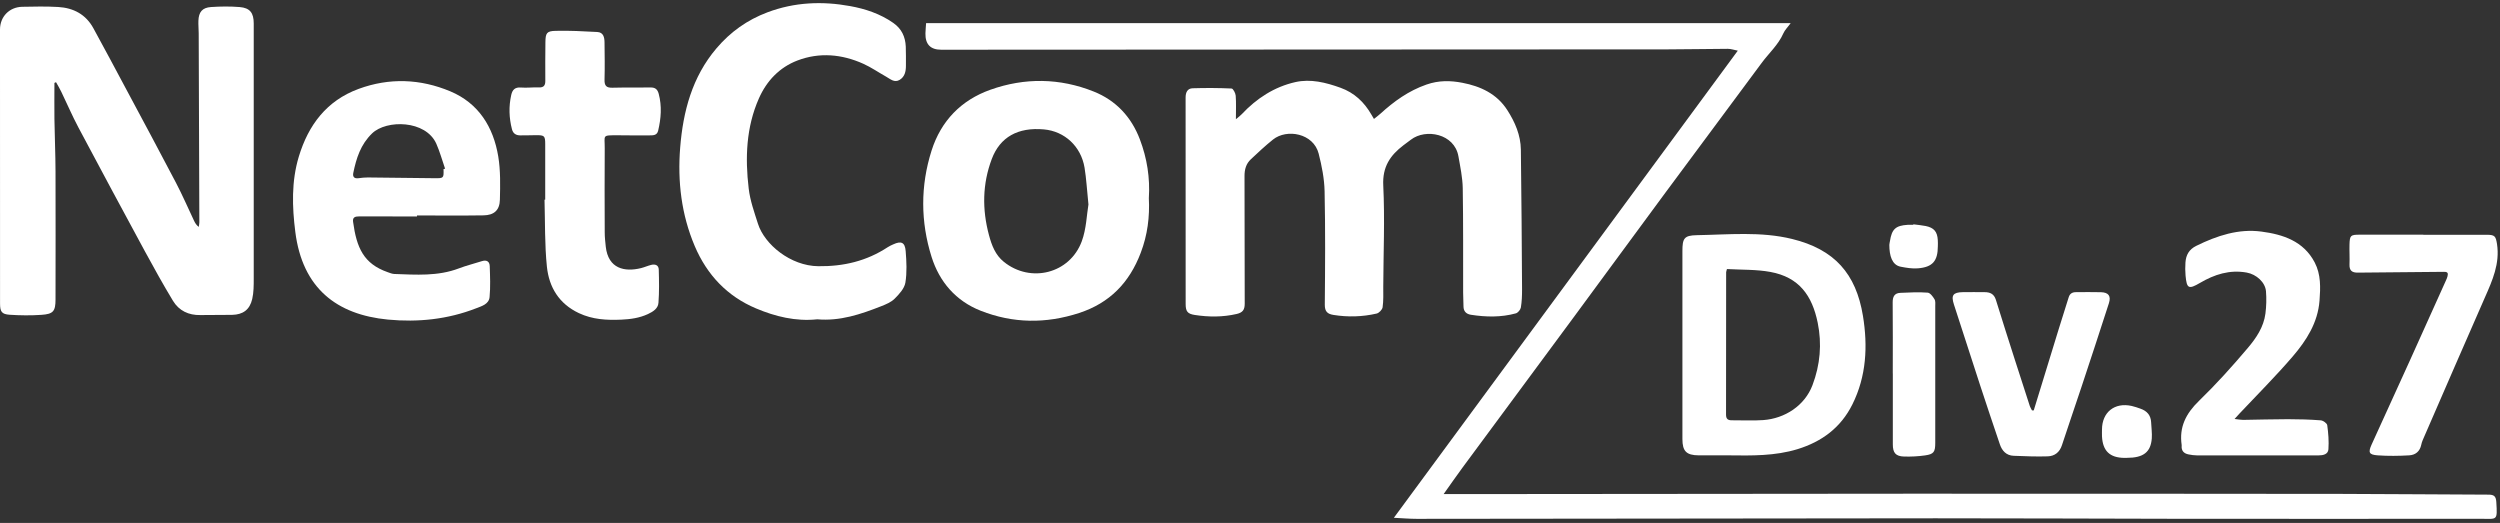 <svg width="502" height="105" viewBox="0 0 502 105" fill="none" xmlns="http://www.w3.org/2000/svg">
<rect x="0" y="0" width="502" height="105" fill="#333333" stroke="none"/>
<g clip-path="url(#clip0_2_3593)">
<path d="M279.879 103.984C302.979 72.614 325.869 41.524 348.949 10.174C348.209 10.034 347.579 9.804 346.949 9.804C342.949 9.814 338.949 9.914 334.959 9.914C286.299 9.944 237.639 9.964 188.989 9.984C186.836 9.984 185.783 8.89 185.829 6.704C185.849 6.044 185.909 5.394 185.959 4.644H359.569C358.979 5.464 358.399 6.014 358.099 6.694C357.079 9.014 355.189 10.674 353.729 12.654C347.289 21.354 340.819 30.024 334.379 38.734C328.189 47.104 322.049 55.504 315.869 63.874C308.499 73.854 301.109 83.824 293.739 93.804C292.489 95.494 291.299 97.224 289.879 99.214C291.119 99.214 292.039 99.214 292.969 99.214C323.049 99.184 353.129 99.144 383.209 99.134C412.209 99.134 441.199 99.134 470.199 99.174C480.029 99.184 489.849 99.304 499.679 99.324C500.779 99.324 501.189 99.634 501.259 100.794C501.499 104.694 501.449 104.174 498.049 104.174C477.759 104.184 457.469 104.194 437.189 104.174C421.029 104.154 404.869 104.064 388.709 104.074C353.969 104.094 319.219 104.154 284.479 104.184C283.069 104.184 281.669 104.064 279.889 103.974L279.879 103.984Z" fill="white"/>
<path d="M10.929 16.644C10.929 19.054 10.899 21.464 10.929 23.874C10.979 27.414 11.139 30.944 11.149 34.484C11.179 43.024 11.159 51.564 11.149 60.104C11.149 62.504 10.709 63.064 8.289 63.224C6.189 63.364 4.059 63.344 1.959 63.204C0.329 63.094 0.009 62.584 0.009 60.924C-0.001 42.594 -0.001 24.264 -0.001 5.934C-0.001 3.354 1.869 1.424 4.449 1.364C6.859 1.314 9.289 1.264 11.699 1.404C14.749 1.584 17.239 2.894 18.749 5.664C20.989 9.754 23.179 13.864 25.379 17.984C28.719 24.224 32.069 30.454 35.349 36.724C36.639 39.194 37.749 41.754 38.939 44.274C39.159 44.734 39.399 45.184 39.909 45.564C39.949 45.264 40.029 44.954 40.029 44.654C39.989 31.994 39.949 19.334 39.899 6.684C39.899 5.854 39.809 5.014 39.839 4.184C39.899 2.424 40.609 1.534 42.369 1.414C44.279 1.284 46.209 1.264 48.109 1.414C50.209 1.584 50.949 2.604 50.949 4.714C50.949 21.794 50.969 38.874 50.949 55.954C50.949 57.314 50.949 58.724 50.649 60.034C50.149 62.194 48.799 63.174 46.609 63.224C44.489 63.274 42.359 63.214 40.239 63.264C37.869 63.314 35.949 62.394 34.739 60.414C32.759 57.144 30.909 53.794 29.079 50.434C24.599 42.164 20.149 33.884 15.739 25.584C14.489 23.234 13.449 20.784 12.289 18.394C11.979 17.744 11.599 17.134 11.249 16.504L10.919 16.654L10.929 16.644Z" fill="white"/>
<path d="M248.129 23.974C248.709 23.484 249.059 23.234 249.349 22.924C252.329 19.754 255.889 17.434 260.119 16.484C263.169 15.794 266.239 16.564 269.179 17.624C271.929 18.614 273.919 20.484 275.359 22.984C275.499 23.234 275.649 23.474 275.889 23.884C276.349 23.514 276.769 23.204 277.149 22.864C279.909 20.354 282.829 18.234 286.449 16.974C288.929 16.114 291.259 16.164 293.649 16.624C297.299 17.324 300.569 18.834 302.669 22.114C304.219 24.524 305.349 27.144 305.389 30.044C305.519 39.414 305.569 48.784 305.629 58.144C305.629 59.344 305.589 60.564 305.389 61.744C305.309 62.194 304.809 62.804 304.379 62.924C301.399 63.744 298.379 63.674 295.349 63.204C294.419 63.054 293.869 62.514 293.869 61.514C293.869 60.594 293.799 59.684 293.799 58.764C293.779 51.764 293.839 44.764 293.719 37.774C293.679 35.634 293.219 33.494 292.849 31.374C292.049 26.834 286.289 25.764 283.319 28.044C282.829 28.424 282.309 28.784 281.819 29.164C279.149 31.194 277.569 33.504 277.759 37.244C278.089 44.014 277.789 50.814 277.759 57.604C277.759 58.974 277.819 60.354 277.629 61.694C277.559 62.184 276.909 62.854 276.419 62.964C273.559 63.624 270.649 63.704 267.739 63.234C266.569 63.044 266.009 62.564 266.019 61.184C266.089 53.604 266.139 46.024 265.979 38.444C265.929 35.904 265.419 33.324 264.789 30.854C263.739 26.744 258.389 25.814 255.629 28.014C254.079 29.254 252.619 30.624 251.169 31.984C250.209 32.884 249.889 34.034 249.899 35.374C249.939 43.914 249.899 52.454 249.939 60.994C249.939 62.224 249.519 62.764 248.329 63.044C245.519 63.694 242.719 63.674 239.909 63.244C238.469 63.024 238.079 62.534 238.079 61.054C238.079 47.224 238.079 33.394 238.069 19.564C238.069 18.524 238.459 17.754 239.489 17.724C242.089 17.644 244.699 17.654 247.299 17.774C247.609 17.784 248.089 18.694 248.129 19.214C248.239 20.654 248.169 22.114 248.169 23.994L248.129 23.974Z" fill="white"/>
<path d="M164.029 64.124C159.789 64.564 155.679 63.564 151.799 61.924C146.039 59.494 141.979 55.224 139.509 49.424C136.809 43.074 136.039 36.424 136.579 29.644C137.159 22.374 138.979 15.454 143.859 9.714C146.659 6.414 150.029 4.004 154.129 2.464C159.569 0.424 165.119 0.204 170.709 1.224C173.749 1.774 176.739 2.764 179.359 4.594C181.059 5.784 181.789 7.384 181.879 9.354C181.939 10.644 181.899 11.934 181.909 13.224C181.909 14.364 181.669 15.424 180.639 16.044C179.579 16.674 178.749 15.844 177.899 15.374C176.379 14.524 174.929 13.514 173.349 12.804C169.039 10.864 164.529 10.464 160.109 12.154C156.539 13.524 153.959 16.204 152.389 19.754C149.819 25.574 149.609 31.704 150.339 37.864C150.619 40.264 151.459 42.614 152.199 44.934C153.509 49.064 158.719 53.394 164.309 53.454C169.429 53.514 174.019 52.414 178.259 49.634C178.609 49.404 178.989 49.234 179.369 49.064C180.949 48.334 181.719 48.644 181.859 50.414C182.029 52.524 182.139 54.694 181.799 56.764C181.599 57.934 180.559 59.064 179.659 59.964C178.959 60.674 177.919 61.104 176.959 61.484C172.839 63.104 168.669 64.524 164.069 64.114L164.029 64.124Z" fill="white"/>
<path d="M230.689 39.794C230.879 43.524 230.429 47.184 229.059 50.764C226.789 56.744 222.839 60.844 216.679 62.854C210.009 65.024 203.409 64.954 196.919 62.394C191.939 60.434 188.639 56.604 187.059 51.584C184.839 44.524 184.809 37.324 187.059 30.234C188.959 24.264 193.009 20.104 198.859 18.024C205.759 15.564 212.809 15.654 219.629 18.384C224.059 20.154 227.169 23.454 228.889 27.994C230.329 31.794 230.949 35.704 230.689 39.804V39.794ZM218.559 41.054C218.259 38.124 218.139 35.884 217.779 33.674C217.069 29.394 213.779 26.354 209.619 25.984C204.399 25.514 200.809 27.524 199.149 31.924C197.259 36.954 197.199 42.054 198.589 47.224C199.139 49.274 199.869 51.204 201.569 52.574C206.949 56.914 214.819 54.944 217.219 48.454C218.149 45.944 218.209 43.114 218.559 41.064V41.054Z" fill="white"/>
<path d="M83.729 43.464C79.859 43.464 75.979 43.474 72.109 43.454C71.319 43.454 70.769 43.614 70.899 44.544C71.609 49.764 73.019 52.964 77.849 54.654C78.279 54.804 78.729 54.994 79.169 55.014C83.539 55.164 87.909 55.504 92.139 53.894C93.649 53.314 95.239 52.934 96.779 52.434C97.729 52.134 98.309 52.524 98.339 53.434C98.409 55.504 98.499 57.594 98.309 59.644C98.179 61.084 96.719 61.474 95.589 61.914C89.889 64.134 83.919 64.744 77.909 64.174C67.589 63.184 60.729 57.864 59.299 46.574C58.659 41.544 58.499 36.424 59.999 31.454C61.919 25.114 65.569 20.224 71.999 17.854C78.189 15.574 84.409 15.824 90.409 18.334C96.109 20.724 99.069 25.504 100.049 31.414C100.519 34.254 100.449 37.214 100.379 40.114C100.329 42.214 99.199 43.214 97.089 43.244C92.639 43.314 88.179 43.264 83.729 43.264C83.729 43.324 83.729 43.394 83.729 43.454V43.464ZM89.049 33.974C89.159 33.934 89.259 33.904 89.369 33.864C88.789 32.194 88.329 30.484 87.619 28.874C85.489 24.084 77.609 24.004 74.719 26.784C72.399 29.024 71.549 31.784 70.939 34.724C70.779 35.504 71.139 35.904 71.999 35.784C72.609 35.694 73.239 35.634 73.859 35.634C78.309 35.674 82.759 35.734 87.209 35.784C89.099 35.804 89.119 35.784 89.059 33.964L89.049 33.974Z" fill="white"/>
<path d="M347.099 91.434C345.099 91.434 343.099 91.444 341.099 91.434C338.619 91.414 337.829 90.604 337.829 88.144C337.829 75.574 337.829 63.004 337.829 50.434C337.829 47.884 338.159 47.274 340.689 47.224C347.089 47.114 353.579 46.444 359.849 47.984C368.339 50.064 372.689 54.934 374.079 63.424C375.069 69.464 374.789 75.544 371.949 81.224C369.629 85.874 365.829 88.684 360.959 90.184C356.429 91.574 351.769 91.494 347.099 91.434ZM346.769 54.024C346.669 54.444 346.609 54.554 346.609 54.674C346.609 64.204 346.609 73.734 346.589 83.264C346.589 84.184 347.009 84.404 347.809 84.394C349.889 84.374 351.979 84.504 354.049 84.354C358.409 84.044 362.399 81.444 363.949 77.334C365.499 73.234 365.859 69.044 364.999 64.824C363.879 59.344 361.269 55.664 355.489 54.604C352.659 54.084 349.709 54.194 346.759 54.024H346.769Z" fill="white"/>
<path d="M109.479 40.074C109.479 36.364 109.489 32.664 109.479 28.954C109.479 27.254 109.319 27.134 107.599 27.144C106.559 27.144 105.519 27.204 104.479 27.184C103.659 27.184 103.039 26.854 102.809 25.974C102.209 23.674 102.139 21.374 102.659 19.054C102.889 18.034 103.409 17.484 104.579 17.574C105.779 17.674 106.989 17.504 108.199 17.554C109.209 17.594 109.509 17.134 109.499 16.214C109.479 13.634 109.489 11.054 109.519 8.464C109.539 6.644 109.779 6.234 111.569 6.194C114.349 6.124 117.139 6.274 119.919 6.424C121.179 6.484 121.379 7.514 121.389 8.514C121.419 11.014 121.459 13.514 121.389 16.014C121.359 17.214 121.759 17.644 122.969 17.614C125.509 17.544 128.049 17.614 130.589 17.564C131.529 17.544 132.019 17.894 132.269 18.834C132.929 21.324 132.739 23.774 132.159 26.234C131.919 27.254 131.069 27.174 130.369 27.184C128.289 27.224 126.209 27.164 124.119 27.164C120.779 27.164 121.459 27.074 121.429 29.814C121.389 35.434 121.409 41.064 121.429 46.684C121.429 47.634 121.539 48.594 121.639 49.544C122.139 53.964 125.419 54.654 128.729 53.834C129.409 53.664 130.069 53.364 130.749 53.194C131.559 52.984 132.259 53.234 132.279 54.134C132.339 56.354 132.389 58.594 132.219 60.804C132.139 61.944 131.159 62.574 130.109 63.064C128.409 63.854 126.619 64.104 124.779 64.184C121.849 64.314 118.999 64.174 116.239 62.874C112.249 60.994 110.249 57.674 109.819 53.564C109.359 49.104 109.469 44.584 109.339 40.094C109.379 40.094 109.419 40.094 109.459 40.094L109.479 40.074Z" fill="white"/>
<path d="M448.669 84.124C449.469 84.214 449.939 84.314 450.409 84.314C453.409 84.274 456.399 84.174 459.399 84.174C461.609 84.174 463.809 84.234 466.009 84.404C466.479 84.444 467.249 84.984 467.309 85.374C467.529 86.964 467.659 88.604 467.549 90.204C467.479 91.244 466.479 91.444 465.539 91.444C462.829 91.444 460.129 91.444 457.419 91.444C452.009 91.444 446.589 91.444 441.179 91.444C440.599 91.444 440.019 91.354 439.449 91.244C438.499 91.054 437.989 90.494 438.079 89.484C438.079 89.444 438.079 89.404 438.079 89.364C437.549 85.754 438.939 83.034 441.539 80.514C444.999 77.164 448.239 73.564 451.349 69.884C453.029 67.904 454.549 65.674 454.899 62.964C455.089 61.484 455.129 59.964 455.009 58.484C454.859 56.684 453.079 55.084 451.149 54.734C447.719 54.114 444.659 55.104 441.749 56.814C439.479 58.144 439.099 57.964 438.859 55.334C438.779 54.464 438.779 53.584 438.839 52.714C438.939 51.214 439.549 50.084 441.019 49.364C445.169 47.324 449.499 45.884 454.109 46.504C458.399 47.074 462.539 48.394 464.789 52.694C466.059 55.124 465.959 57.754 465.759 60.384C465.419 64.804 463.129 68.364 460.389 71.564C456.979 75.544 453.259 79.244 449.669 83.064C449.399 83.344 449.149 83.634 448.669 84.164V84.124Z" fill="white"/>
<path d="M486.609 47.144C490.859 47.144 495.109 47.144 499.359 47.144C500.969 47.144 501.149 47.434 501.399 49.004C501.999 52.934 500.469 56.334 498.949 59.774C494.879 69.024 490.869 78.294 486.839 87.554C486.589 88.124 486.309 88.704 486.189 89.304C485.909 90.664 485.009 91.364 483.759 91.434C481.649 91.554 479.529 91.584 477.429 91.434C475.679 91.304 475.499 90.854 476.229 89.244C478.769 83.634 481.339 78.034 483.889 72.424C486.329 67.044 488.749 61.654 491.169 56.264C491.289 56.004 491.409 55.724 491.469 55.444C491.609 54.844 491.509 54.574 490.729 54.584C484.979 54.664 479.239 54.664 473.489 54.744C472.259 54.764 471.729 54.324 471.779 53.074C471.839 51.744 471.739 50.404 471.779 49.074C471.839 47.264 471.989 47.124 473.859 47.124C478.109 47.104 482.359 47.124 486.609 47.124V47.144Z" fill="white"/>
<path d="M408.379 82.394C409.009 80.344 409.639 78.294 410.269 76.244C411.309 72.864 412.339 69.494 413.379 66.114C414.039 63.974 414.729 61.844 415.389 59.704C415.619 58.934 416.139 58.664 416.879 58.664C418.549 58.664 420.209 58.624 421.879 58.674C423.399 58.724 423.929 59.444 423.469 60.884C421.659 66.494 419.819 72.104 417.959 77.704C416.669 81.604 415.319 85.484 414.039 89.394C413.579 90.814 412.579 91.584 411.209 91.634C408.929 91.714 406.639 91.604 404.359 91.524C402.869 91.474 402.009 90.524 401.569 89.214C400.229 85.284 398.919 81.334 397.619 77.394C395.849 71.984 394.099 66.564 392.349 61.144C391.749 59.284 392.159 58.704 394.139 58.664C395.599 58.634 397.059 58.664 398.509 58.664C399.599 58.664 400.399 59.014 400.769 60.194C402.029 64.274 403.339 68.344 404.639 72.414C405.609 75.454 406.599 78.504 407.589 81.544C407.689 81.844 407.879 82.124 408.029 82.414C408.149 82.414 408.259 82.414 408.379 82.414V82.394Z" fill="white"/>
<path d="M380.069 74.984C380.069 70.234 380.099 65.484 380.049 60.734C380.039 59.554 380.419 58.854 381.599 58.804C383.429 58.724 385.259 58.624 387.079 58.764C387.579 58.804 388.129 59.554 388.449 60.094C388.679 60.474 388.599 61.064 388.599 61.564C388.599 70.684 388.599 79.814 388.599 88.934C388.599 90.754 388.309 91.194 386.559 91.444C385.169 91.644 383.739 91.714 382.339 91.674C380.649 91.624 380.079 90.924 380.079 89.244C380.079 84.494 380.079 79.744 380.079 74.994L380.069 74.984Z" fill="white"/>
<path d="M427.079 91.944C426.909 91.944 426.749 91.944 426.579 91.944C423.649 91.914 422.229 90.554 422.079 87.624C422.059 87.164 422.079 86.714 422.079 86.254C422.089 82.774 424.609 80.754 428.039 81.514C428.639 81.644 429.229 81.864 429.809 82.064C431.109 82.514 431.889 83.384 431.949 84.814C431.989 85.894 432.159 86.974 432.079 88.034C431.869 90.804 430.379 91.934 427.089 91.934L427.079 91.944Z" fill="white"/>
<path d="M384.219 45.044C385.039 45.154 385.869 45.224 386.679 45.384C388.339 45.724 389.009 46.514 389.109 48.194C389.139 48.614 389.129 49.024 389.119 49.444C389.109 52.414 388.069 53.644 385.099 53.884C383.959 53.974 382.779 53.774 381.649 53.554C379.909 53.214 379.379 51.334 379.379 49.174C379.379 48.924 379.469 48.684 379.499 48.434C379.869 46.004 380.639 45.294 383.069 45.144C383.439 45.124 383.819 45.144 384.189 45.144C384.189 45.104 384.189 45.074 384.199 45.034L384.219 45.044Z" fill="white"/>
</g>
<defs>
<clipPath id="clip0_2_3593">
<rect width="501.53" height="103.57" fill="white" transform="translate(-0.001 0.634)"/>
</clipPath>
</defs>
</svg>
